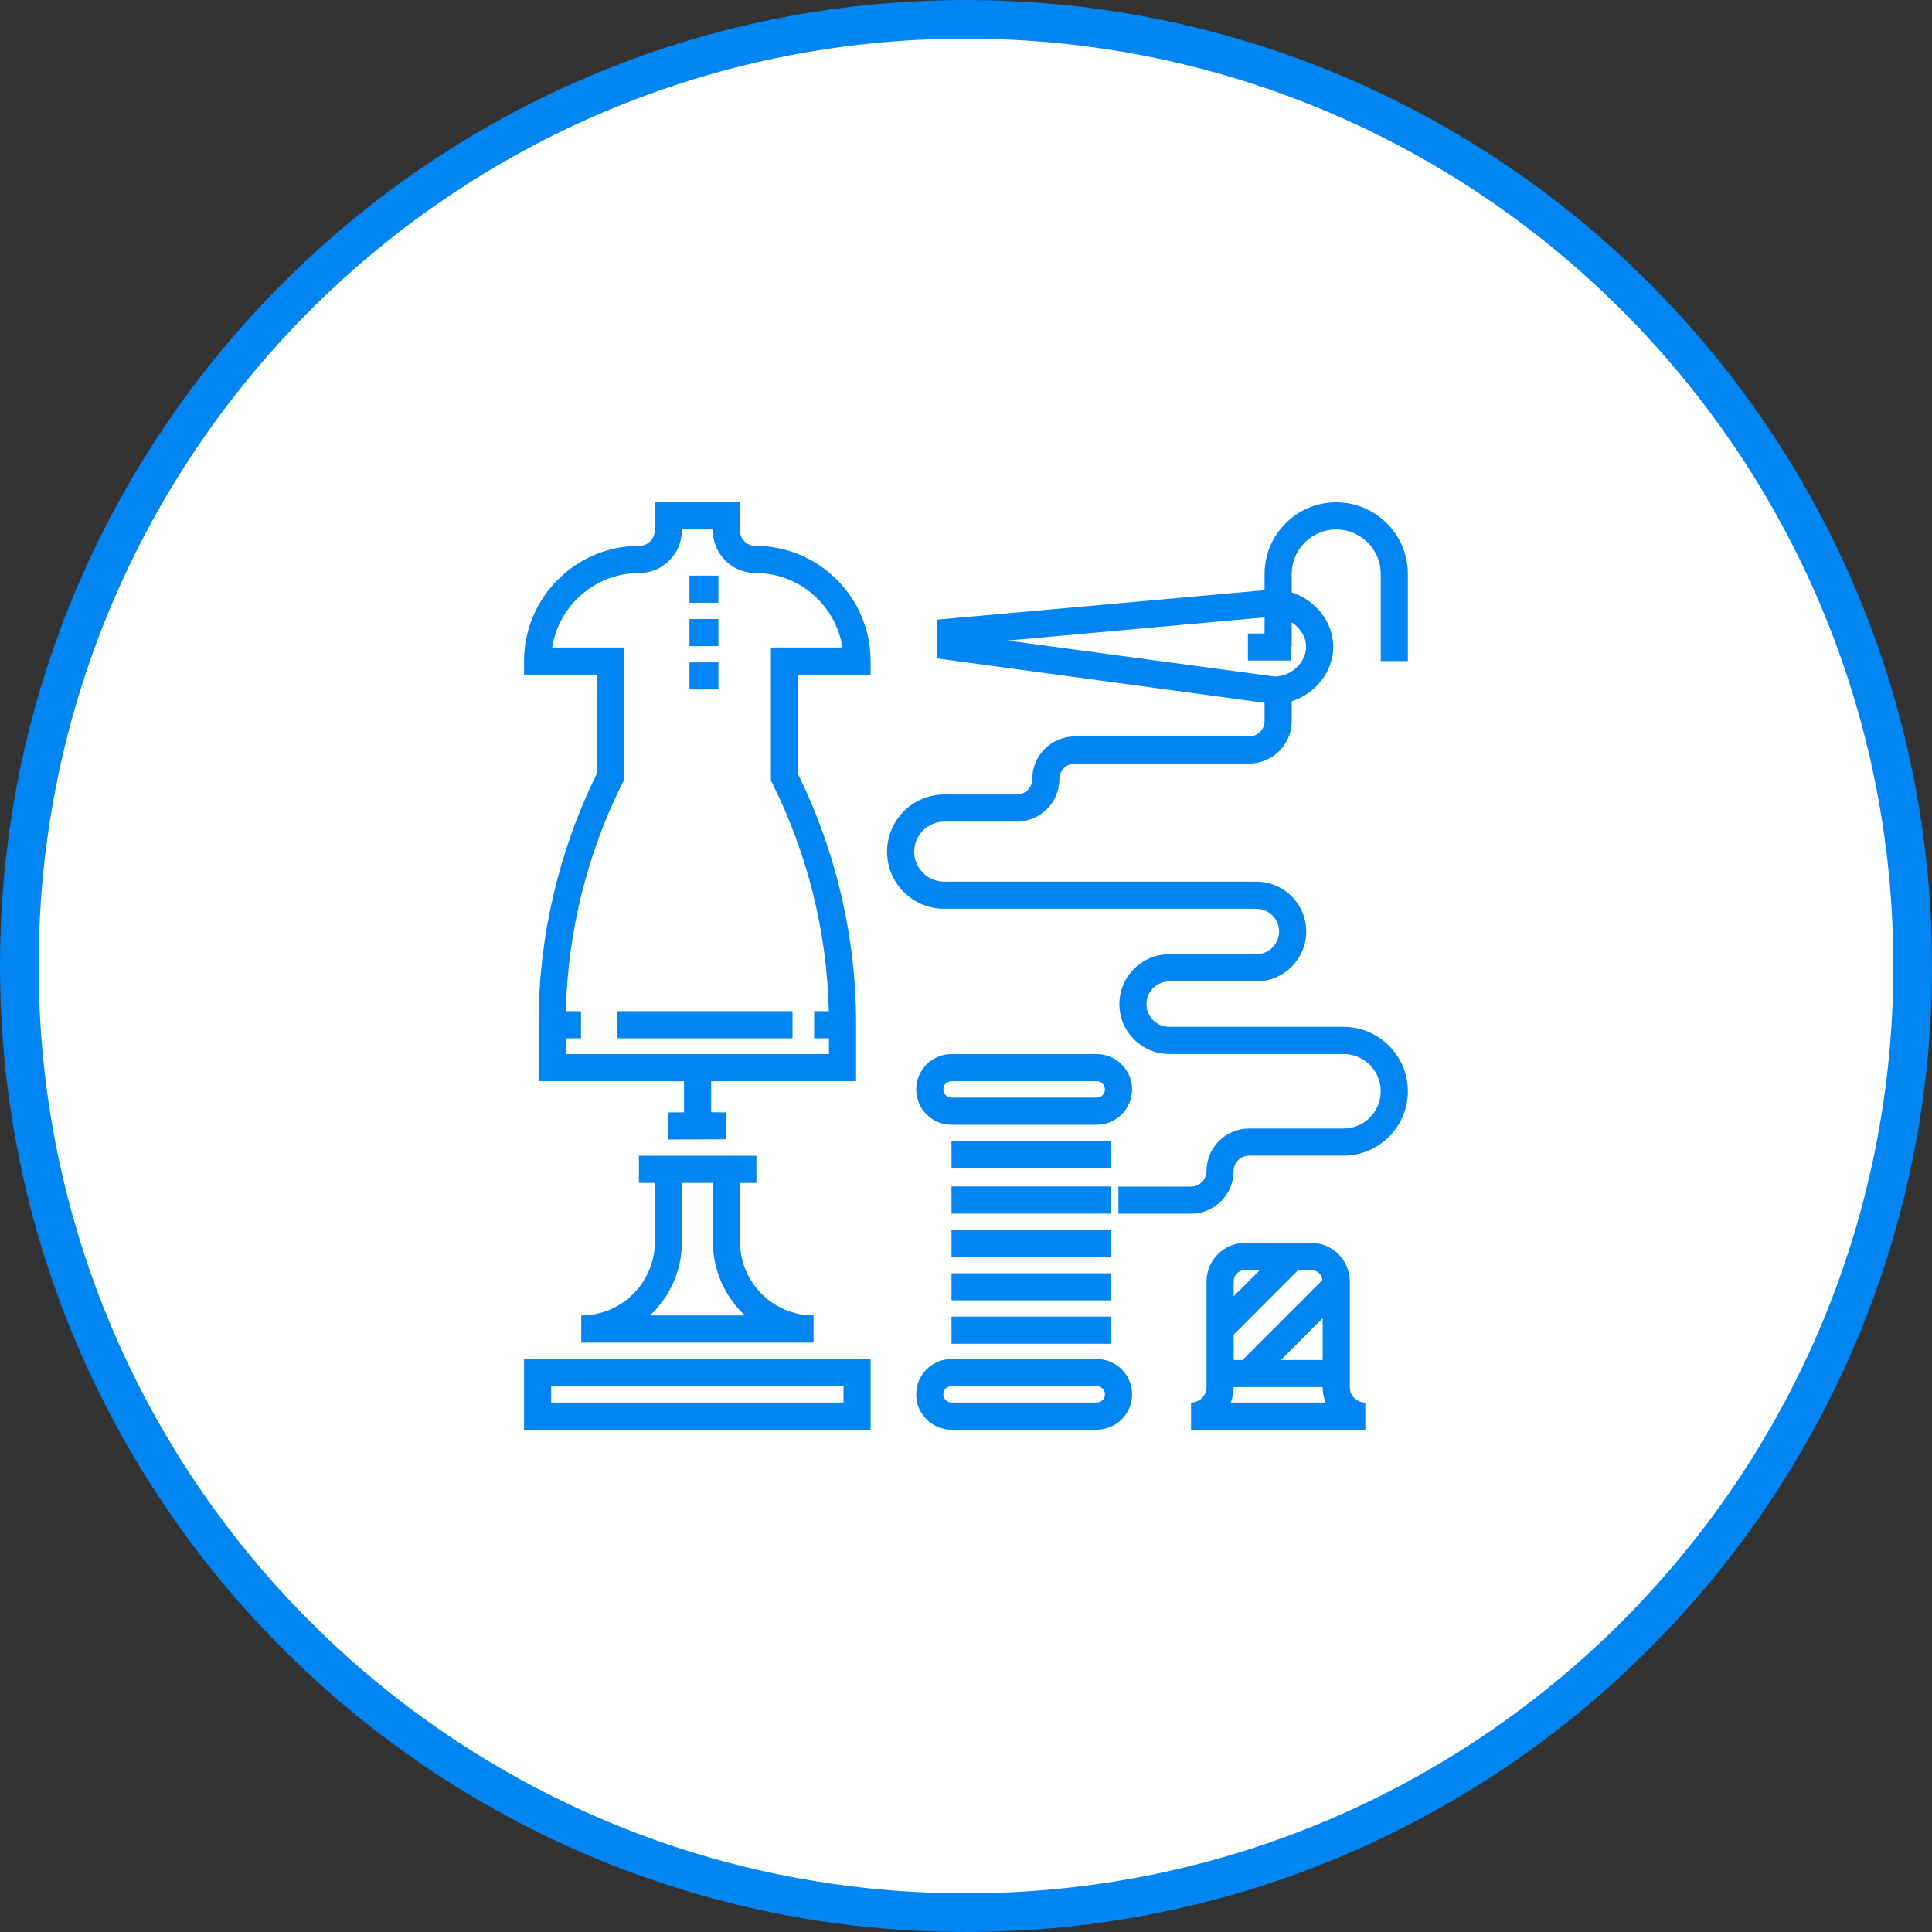 <svg width="50" height="50" viewBox="0 0 50 50" fill="none" xmlns="http://www.w3.org/2000/svg">
<rect x="0" y="0" width="50" height="50" fill="#333333" stroke="none"/>
<g clip-path="url(#clip0_2180_597)">
<path d="M49.5 25C49.5 11.469 38.531 0.5 25 0.5C11.469 0.5 0.5 11.469 0.5 25C0.5 38.531 11.469 49.5 25 49.5C38.531 49.5 49.5 38.531 49.5 25Z" fill="white"/>
<path d="M49.5 25C49.5 11.469 38.531 0.5 25 0.5C11.469 0.5 0.5 11.469 0.5 25C0.5 38.531 11.469 49.5 25 49.5C38.531 49.5 49.5 38.531 49.5 25Z" stroke="#0085F2"/>
<g clip-path="url(#clip1_2180_597)">
<path d="M13.562 35.171V37H22.531V35.171H13.562ZM21.83 36.298H14.264V35.873H21.83V36.298Z" fill="#0085F2"/>
<path d="M19.152 32.14V30.613H19.575V29.911H16.535V30.613H16.947V32.14C16.947 33.19 16.093 34.044 15.043 34.044V34.745H21.055V34.044C20.006 34.044 19.152 33.19 19.152 32.14ZM16.82 34.044C17.329 33.568 17.648 32.89 17.648 32.14V30.613H18.45V32.14C18.45 32.89 18.769 33.568 19.279 34.044H16.82Z" fill="#0085F2"/>
<path d="M22.531 17.459V17.109C22.531 15.465 21.194 14.127 19.55 14.127C19.329 14.127 19.149 13.947 19.149 13.727V13H16.945V13.727C16.945 13.948 16.765 14.127 16.544 14.127C14.9 14.127 13.562 15.465 13.562 17.109V17.459H15.441V20.033C14.458 22.029 13.938 24.257 13.938 26.482V27.981H17.702V28.787L17.28 28.789L17.282 29.49L18.8 29.484L18.797 28.789L18.404 28.784V27.981H22.155V26.482C22.155 24.257 21.636 22.029 20.652 20.033V17.459H22.531ZM19.988 20.272C20.9 22.097 21.403 24.129 21.45 26.169H21.07V26.871H21.454V27.28H14.64V26.871H15.036V26.169H14.644C14.691 24.129 15.194 22.097 16.106 20.272L16.143 20.198V16.758H14.291C14.46 15.667 15.406 14.829 16.544 14.829C17.152 14.829 17.646 14.334 17.646 13.727V13.702H18.448V13.727C18.448 14.334 18.942 14.829 19.55 14.829C20.688 14.829 21.633 15.667 21.803 16.758H19.951V20.198L19.988 20.272Z" fill="#0085F2"/>
<path d="M20.51 26.169H15.973V26.871H20.51V26.169Z" fill="#0085F2"/>
<path d="M18.592 14.897H17.844V15.598H18.592V14.897Z" fill="#0085F2"/>
<path d="M18.592 16.019H17.844V16.721H18.592V16.019Z" fill="#0085F2"/>
<path d="M18.592 17.142H17.844V17.843H18.592V17.142Z" fill="#0085F2"/>
<path d="M28.383 27.28H24.625C24.121 27.28 23.711 27.69 23.711 28.194C23.711 28.698 24.121 29.109 24.625 29.109H28.383C28.887 29.109 29.298 28.698 29.298 28.194C29.298 27.69 28.887 27.28 28.383 27.28ZM28.383 28.407H24.625C24.508 28.407 24.413 28.311 24.413 28.194C24.413 28.077 24.508 27.981 24.625 27.981H28.383C28.501 27.981 28.596 28.077 28.596 28.194C28.596 28.311 28.5 28.407 28.383 28.407Z" fill="#0085F2"/>
<path d="M28.383 35.171H24.625C24.121 35.171 23.711 35.581 23.711 36.086C23.711 36.59 24.121 37 24.625 37H28.383C28.887 37 29.298 36.59 29.298 36.086C29.298 35.581 28.887 35.171 28.383 35.171ZM28.383 36.298H24.625C24.508 36.298 24.413 36.203 24.413 36.086C24.413 35.968 24.508 35.873 24.625 35.873H28.383C28.501 35.873 28.596 35.968 28.596 36.086C28.596 36.203 28.5 36.298 28.383 36.298Z" fill="#0085F2"/>
<path d="M28.741 29.537H24.625V30.239H28.741V29.537Z" fill="#0085F2"/>
<path d="M28.741 30.706H24.625V31.408H28.741V30.706Z" fill="#0085F2"/>
<path d="M28.741 31.829H24.625V32.531H28.741V31.829Z" fill="#0085F2"/>
<path d="M28.741 32.952H24.625V33.653H28.741V32.952Z" fill="#0085F2"/>
<path d="M28.741 34.074H24.625V34.776H28.741V34.074Z" fill="#0085F2"/>
<path d="M34.581 13C33.559 13 32.727 13.832 32.727 14.854V15.274L24.25 16.036V17.04L32.727 18.188V18.659C32.727 18.88 32.548 19.059 32.327 19.059H27.817C27.209 19.059 26.715 19.554 26.715 20.162C26.715 20.383 26.535 20.562 26.314 20.562H24.435C23.62 20.562 22.957 21.226 22.957 22.041C22.957 22.856 23.62 23.519 24.435 23.519H32.514C32.839 23.519 33.103 23.783 33.103 24.107C33.103 24.432 32.839 24.696 32.514 24.696H30.26C29.548 24.696 28.97 25.275 28.97 25.986C28.97 26.698 29.548 27.277 30.26 27.277H34.769C35.301 27.277 35.734 27.709 35.734 28.241C35.734 28.773 35.301 29.206 34.769 29.206H32.327C31.719 29.206 31.224 29.7 31.224 30.308C31.224 30.529 31.044 30.709 30.823 30.709H28.945V31.41H30.823C31.431 31.41 31.926 30.916 31.926 30.308C31.926 30.087 32.106 29.907 32.327 29.907H34.769C35.688 29.907 36.435 29.16 36.435 28.241C36.435 27.322 35.688 26.575 34.769 26.575H30.26C29.935 26.575 29.671 26.311 29.671 25.986C29.671 25.662 29.935 25.398 30.26 25.398H32.514C33.226 25.398 33.805 24.819 33.805 24.108C33.805 23.396 33.226 22.817 32.514 22.817H24.435C24.007 22.817 23.659 22.469 23.659 22.041C23.659 21.613 24.007 21.264 24.435 21.264H26.314C26.922 21.264 27.416 20.77 27.416 20.162C27.416 19.941 27.596 19.761 27.817 19.761H32.327C32.934 19.761 33.429 19.266 33.429 18.659V18.148C34.044 17.954 34.504 17.385 34.504 16.736C34.504 16.094 34.045 15.53 33.429 15.331V14.854C33.429 14.219 33.946 13.702 34.581 13.702C35.217 13.702 35.734 14.219 35.734 14.854V17.108H36.435V14.854C36.435 13.832 35.604 13 34.581 13ZM33.802 16.733C33.802 17.14 33.427 17.498 32.995 17.509L26.072 16.577L32.727 15.977V16.393H32.296V17.095H33.418V16.733H33.429V16.105C33.65 16.25 33.802 16.484 33.802 16.733Z" fill="#0085F2"/>
<path d="M34.933 35.898V33.166C34.933 32.614 34.484 32.165 33.931 32.165H32.227C31.674 32.165 31.225 32.614 31.225 33.166V35.898C31.225 36.119 31.045 36.298 30.824 36.298V37H35.334V36.298C35.113 36.298 34.933 36.119 34.933 35.898ZM31.927 33.166C31.927 33.001 32.061 32.866 32.227 32.866H32.608L31.927 33.548V33.166ZM31.927 34.54L33.6 32.866H33.931C34.083 32.866 34.208 32.979 34.228 33.125L32.156 35.197H31.927V34.54ZM34.231 34.114V35.197H33.149L34.231 34.114ZM31.851 36.298C31.9 36.174 31.927 36.039 31.927 35.898H34.231C34.231 36.039 34.258 36.174 34.307 36.298H31.851Z" fill="#0085F2"/>
</g>
</g>
<defs>
<clipPath id="clip0_2180_597">
<rect width="50" height="50" fill="white"/>
</clipPath>
<clipPath id="clip1_2180_597">
<rect width="24" height="24" fill="white" transform="translate(13 13)"/>
</clipPath>
</defs>
</svg>
